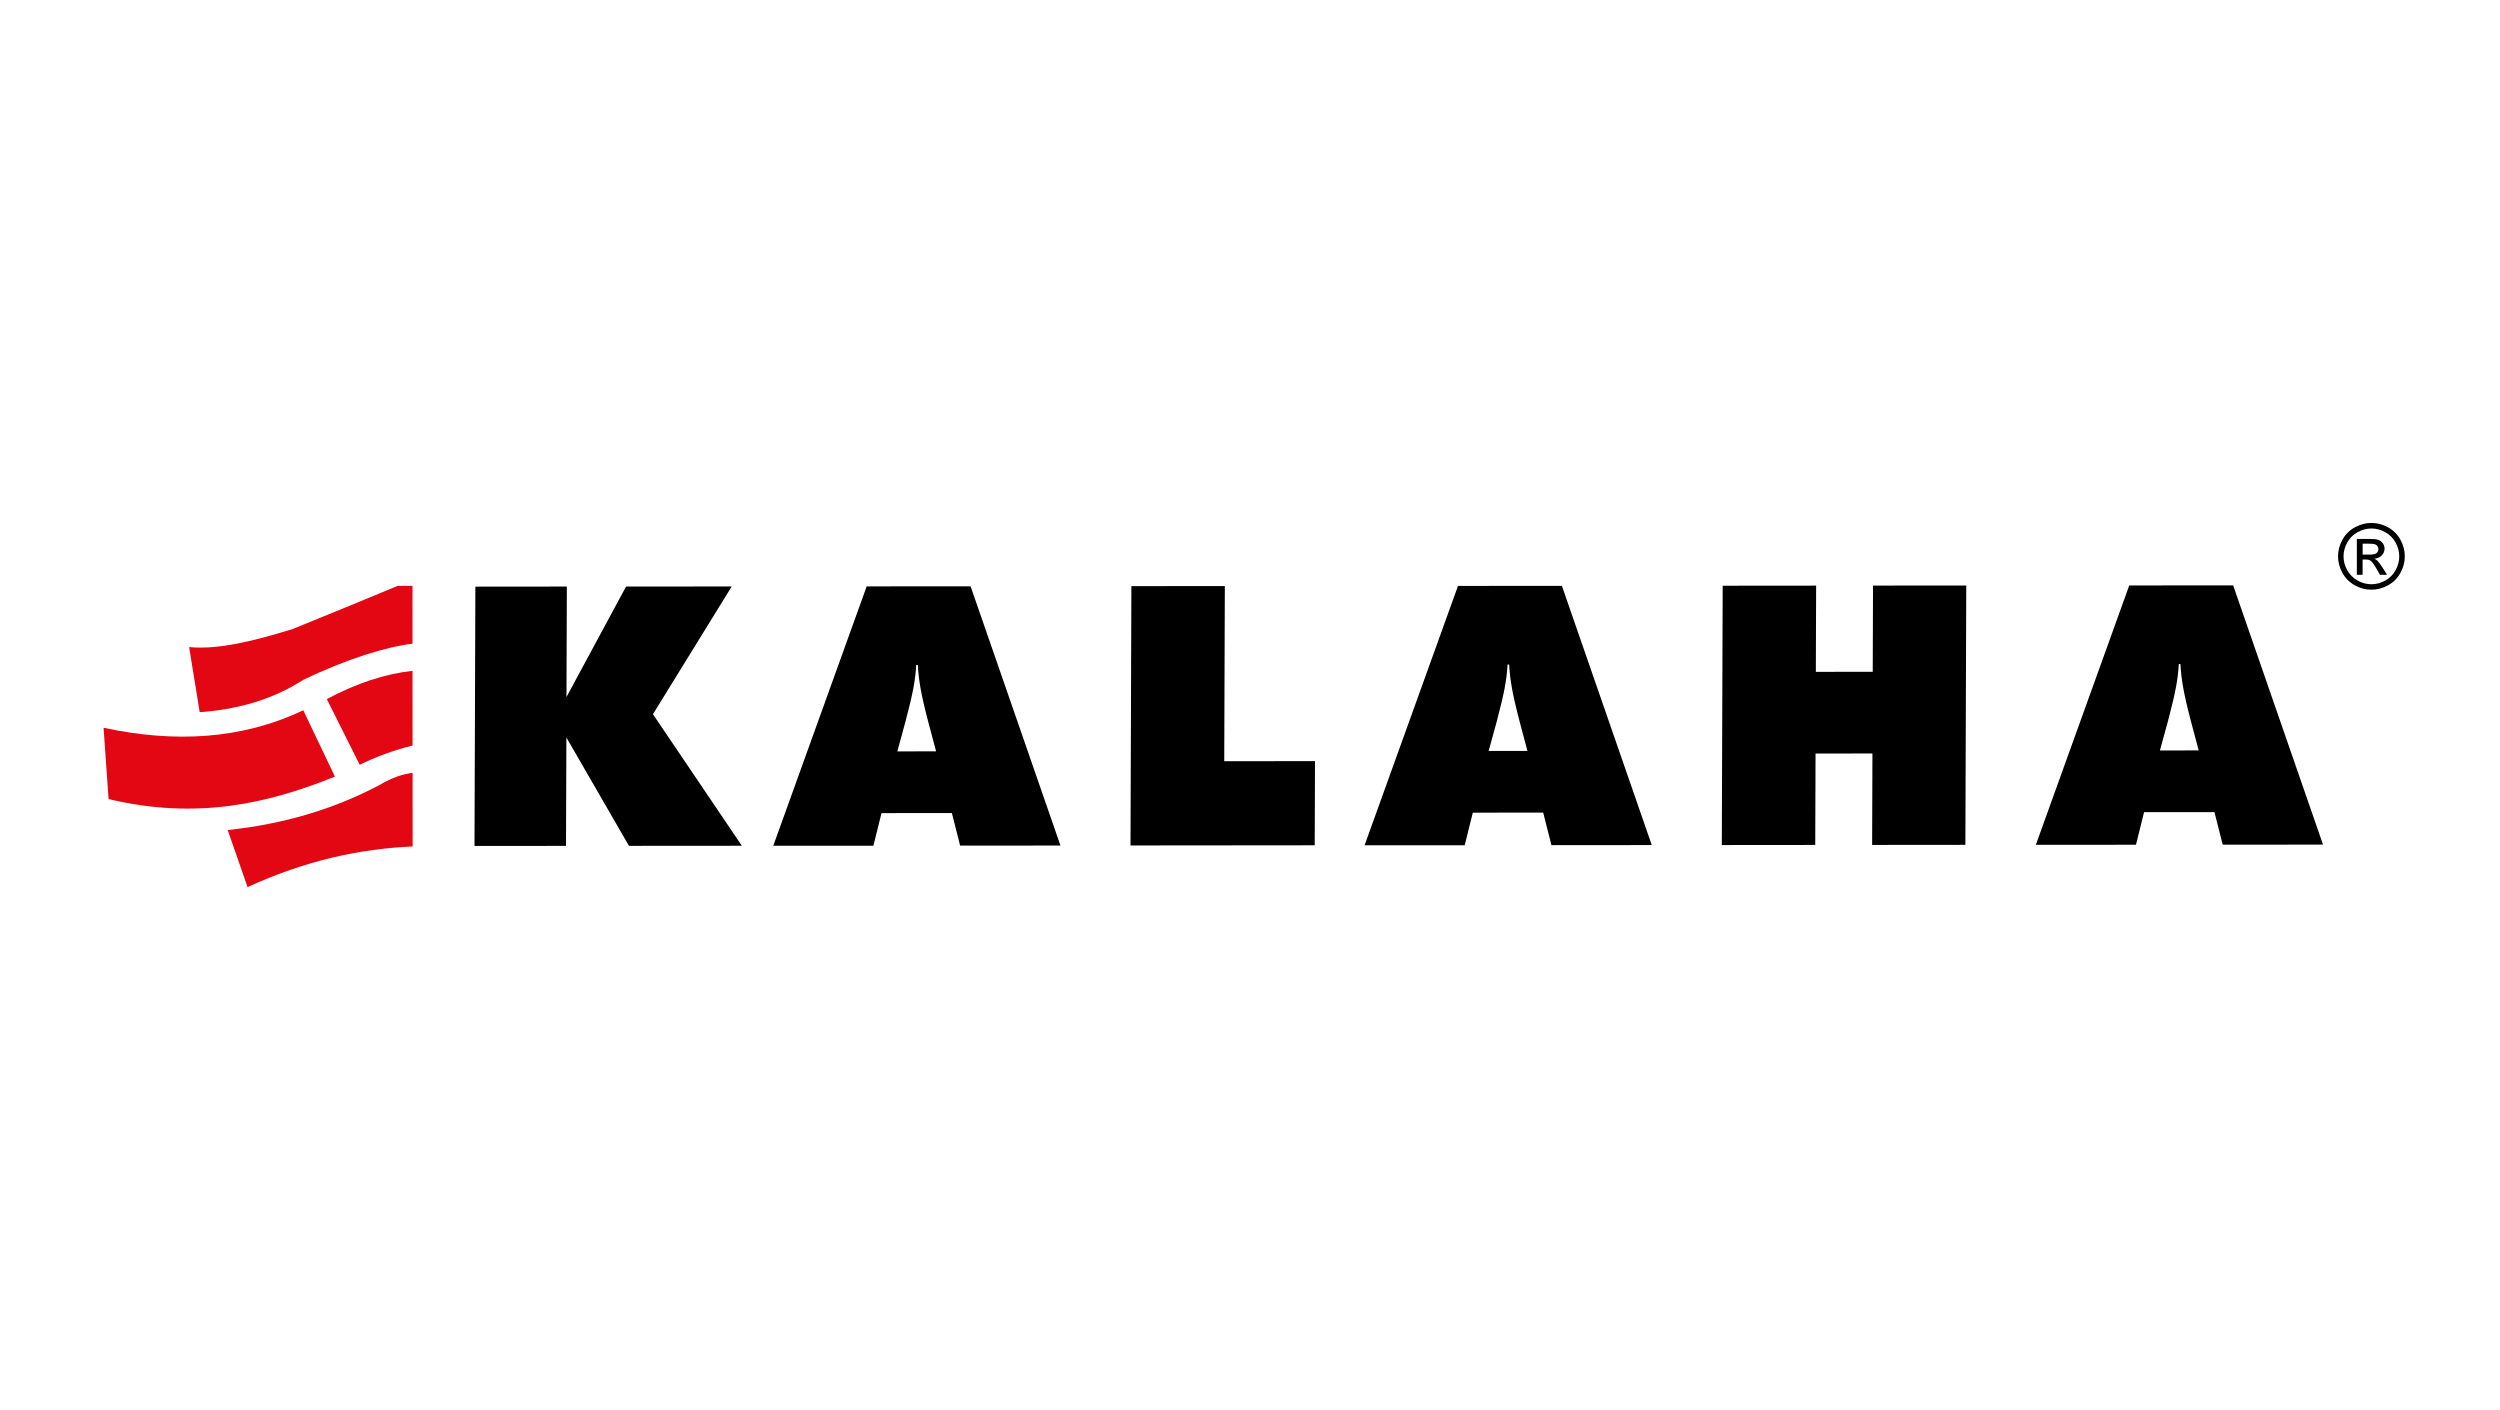 <?xml version="1.0" encoding="utf-8"?>
<!-- Generator: Adobe Illustrator 24.1.3, SVG Export Plug-In . SVG Version: 6.00 Build 0)  -->
<svg version="1.1" id="Vrstva_1" xmlns="http://www.w3.org/2000/svg" xmlns:xlink="http://www.w3.org/1999/xlink" x="0px" y="0px"
	 viewBox="0 0 595 141" width="250" style="enable-background:new 0 0 595 141;" xml:space="preserve">
<style type="text/css">
	.st0{fill-rule:evenodd;clip-rule:evenodd;fill:#E30613;}
	.st1{fill-rule:evenodd;clip-rule:evenodd;}
</style>
<g>
	<path class="st0" d="M72.18,71.75c-14.79,7.03-30.76,7.76-47.53,4.17c0.4,5.66,0.8,11.32,1.19,16.97c21.01,5,38,1.07,53.87-5.35
		C77.2,82.28,74.69,77.01,72.18,71.75z"/>
	<path class="st0" d="M98.2,86.64l0.01,17.52c-12.47,0.57-25.45,3.3-39.29,9.68c-1.58-4.53-3.16-9.05-4.73-13.58
		c13.19-1.39,25.19-4.94,36.01-10.65C93.54,87.61,95.97,86.96,98.2,86.64z"/>
	<path class="st0" d="M98.18,62.37l0.01,17.78c-4.47,1.11-8.66,2.64-12.58,4.58c-2.61-5.21-5.22-10.43-7.83-15.64
		C84.86,65.32,91.66,63.08,98.18,62.37z"/>
	<path class="st0" d="M94.63,42.15l3.54,0l0.01,13.76c-5.8,0.66-15.31,3.44-26.01,8.61c-7.63,4.93-16.22,7.09-24.64,7.69
		c-0.84-5.17-1.68-10.33-2.52-15.5c6.86,0.67,15.43-1.43,24.65-4.3C79.57,48.4,87.71,45.04,94.63,42.15z"/>
	<path class="st1" d="M112.93,104.05l0.21-61.72l21.77-0.02l-0.09,26.3L149,42.31l25.15-0.02l-18.75,30.4L176.56,104l-26.87,0.02
		l-14.89-25.79l-0.09,25.8L112.93,104.05L112.93,104.05z M213.56,81.54l9.23-0.01l-1.86-6.99c-0.93-3.54-1.55-6.27-1.87-8.19
		c-0.34-1.9-0.53-3.7-0.62-5.38h-0.38c-0.09,1.68-0.31,3.48-0.65,5.38c-0.35,1.91-0.99,4.65-1.93,8.19L213.56,81.54L213.56,81.54z
		 M184.04,104l22.23-61.73l24.73-0.02l21.39,61.7l-23.88,0.02l-1.96-7.75l-16.75,0.01l-1.93,7.76L184.04,104L184.04,104z
		 M269.06,103.93l0.21-61.72l22.24-0.02l-0.14,41.69l21.6-0.02l-0.07,20.03L269.06,103.93L269.06,103.93z M354.3,81.44l9.23-0.01
		l-1.86-6.99c-0.92-3.54-1.55-6.27-1.87-8.19c-0.34-1.9-0.53-3.7-0.62-5.38h-0.38c-0.09,1.68-0.31,3.48-0.65,5.38
		c-0.35,1.92-0.99,4.65-1.93,8.19L354.3,81.44L354.3,81.44z M324.77,103.89L347,42.16l24.73-0.02l21.39,61.7l-23.88,0.02l-1.96-7.75
		l-16.75,0.01l-1.93,7.76L324.77,103.89L324.77,103.89z M409.79,103.83L410,42.11l22.24-0.02l-0.07,20.52l13.54-0.01l0.07-20.52
		l22.19-0.02l-0.21,61.72l-22.19,0.02l0.07-21.76l-13.54,0.01l-0.07,21.76L409.79,103.83L409.79,103.83z M514.06,81.32l9.23-0.01
		l-1.86-6.99c-0.93-3.54-1.55-6.27-1.87-8.19c-0.34-1.9-0.53-3.7-0.62-5.38h-0.38c-0.09,1.68-0.31,3.48-0.65,5.38
		c-0.35,1.91-0.99,4.65-1.93,8.19L514.06,81.32L514.06,81.32z M484.53,103.78l22.23-61.73l24.73-0.02l21.39,61.7L529,103.74
		l-1.96-7.75L510.29,96l-1.93,7.76L484.53,103.78z"/>
	<path class="st1" d="M564.4,27.17c1.33,0,2.64,0.34,3.91,1.02c1.27,0.69,2.26,1.66,2.97,2.94c0.71,1.27,1.06,2.6,1.06,3.99
		c0,1.37-0.35,2.69-1.05,3.95c-0.7,1.27-1.68,2.25-2.94,2.94c-1.26,0.7-2.58,1.05-3.95,1.05c-1.38,0-2.7-0.35-3.96-1.05
		c-1.26-0.7-2.24-1.68-2.94-2.94c-0.7-1.26-1.05-2.58-1.05-3.95c0-1.38,0.36-2.71,1.07-3.99c0.71-1.28,1.7-2.25,2.98-2.94
		C561.76,27.51,563.07,27.17,564.4,27.17L564.4,27.17z M564.4,28.49c-1.12,0-2.2,0.29-3.26,0.86c-1.06,0.57-1.88,1.39-2.48,2.45
		c-0.6,1.06-0.9,2.17-0.9,3.33c0,1.14,0.29,2.24,0.88,3.29c0.59,1.05,1.41,1.87,2.46,2.46c1.05,0.59,2.15,0.88,3.3,0.88
		c1.14,0,2.24-0.29,3.3-0.88c1.05-0.59,1.87-1.41,2.45-2.46c0.58-1.05,0.87-2.15,0.87-3.29c0-1.15-0.29-2.26-0.89-3.33
		c-0.59-1.06-1.42-1.88-2.48-2.45C566.6,28.77,565.51,28.49,564.4,28.49L564.4,28.49z M560.92,39.51h1.38v-3.63h0.81
		c0.49,0,0.86,0.1,1.11,0.29c0.37,0.27,0.84,0.93,1.44,1.99l0.76,1.35h1.69l-1.04-1.67c-0.5-0.79-0.92-1.36-1.27-1.7
		c-0.18-0.18-0.42-0.33-0.73-0.45c0.74-0.06,1.33-0.32,1.78-0.78c0.45-0.46,0.67-1.01,0.67-1.63c0-0.44-0.13-0.86-0.4-1.25
		c-0.27-0.39-0.63-0.67-1.07-0.83c-0.45-0.16-1.18-0.23-2.18-0.23h-2.94V39.51L560.92,39.51z M562.3,34.7h1.68
		c0.8,0,1.34-0.12,1.64-0.36c0.29-0.24,0.44-0.55,0.44-0.95c0-0.25-0.07-0.48-0.21-0.68c-0.14-0.2-0.33-0.35-0.58-0.45
		c-0.25-0.1-0.71-0.15-1.39-0.15h-1.57V34.7z"/>
</g>
</svg>
